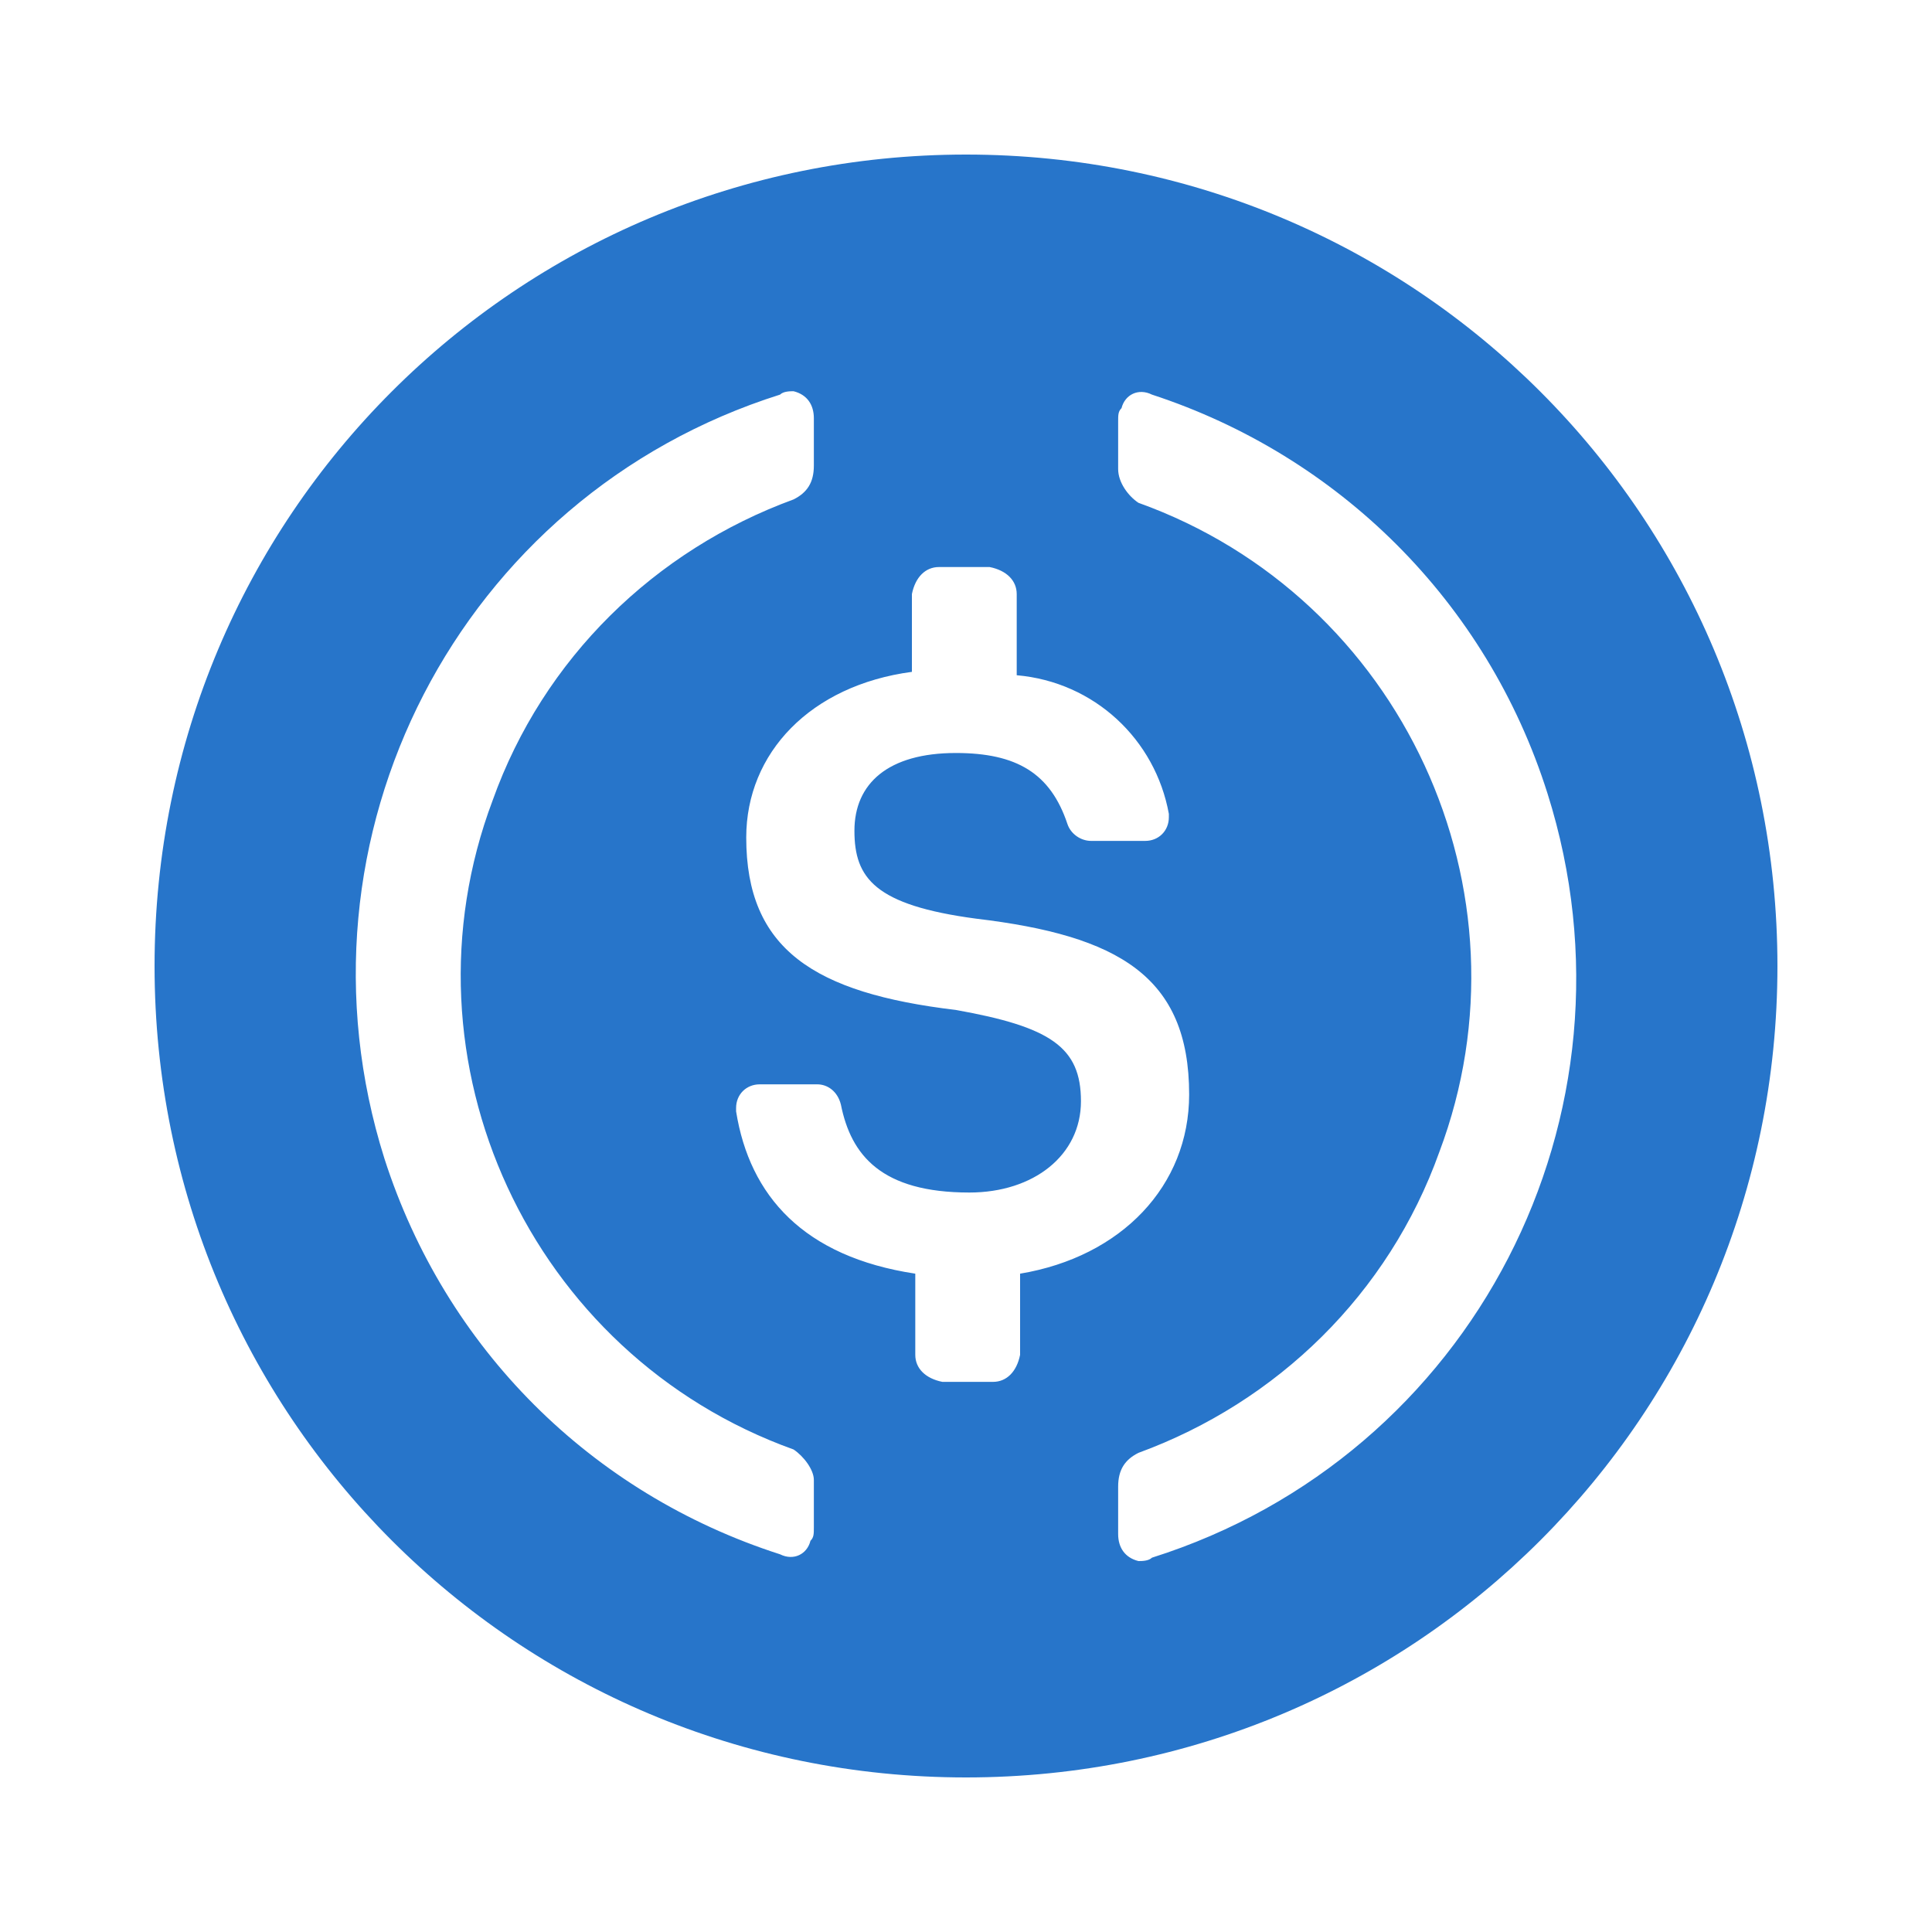 <svg width="56" height="56" viewBox="0 0 56 56" fill="none" xmlns="http://www.w3.org/2000/svg">
<path fill-rule="evenodd" clip-rule="evenodd" d="M51.52 28C51.52 41.034 41.034 51.52 28 51.52C14.966 51.52 4.48 41.034 4.48 28C4.48 14.966 14.966 4.48 28 4.48C41.034 4.48 51.52 14.966 51.52 28ZM14.28 23.198C11.438 30.744 15.358 39.27 23.002 42.014C23.296 42.21 23.59 42.602 23.59 42.896V44.268C23.59 44.464 23.59 44.562 23.492 44.66C23.394 45.052 23.002 45.248 22.61 45.052C17.122 43.288 12.908 39.074 11.144 33.586C8.204 24.276 13.3 14.378 22.61 11.438C22.708 11.34 22.904 11.34 23.002 11.34C23.394 11.438 23.59 11.732 23.59 12.124V13.496C23.59 13.986 23.394 14.28 23.002 14.476C18.984 15.946 15.75 19.082 14.28 23.198ZM32.508 11.83C32.606 11.438 32.998 11.242 33.39 11.438C38.78 13.202 43.092 17.416 44.856 23.002C47.796 32.312 42.7 42.21 33.39 45.15C33.292 45.248 33.096 45.248 32.998 45.248C32.606 45.15 32.41 44.856 32.41 44.464V43.092C32.41 42.602 32.606 42.308 32.998 42.112C37.016 40.642 40.25 37.506 41.72 33.39C44.562 25.844 40.642 17.318 32.998 14.574C32.704 14.378 32.41 13.986 32.41 13.594V12.222C32.41 12.026 32.41 11.928 32.508 11.83ZM34.468 31.724C34.468 28.294 32.41 27.118 28.294 26.628C25.354 26.236 24.766 25.452 24.766 24.08C24.766 22.707 25.746 21.826 27.706 21.826C29.47 21.826 30.45 22.414 30.94 23.884C31.038 24.178 31.332 24.374 31.626 24.374H33.194C33.586 24.374 33.88 24.08 33.88 23.688V23.59C33.488 21.434 31.724 19.768 29.47 19.572V17.22C29.47 16.828 29.176 16.534 28.686 16.436H27.216C26.824 16.436 26.53 16.73 26.432 17.22V19.474C23.492 19.866 21.63 21.826 21.63 24.276C21.63 27.51 23.59 28.784 27.706 29.274C30.45 29.764 31.332 30.352 31.332 31.92C31.332 33.488 29.96 34.566 28.098 34.566C25.55 34.566 24.668 33.488 24.374 32.018C24.276 31.626 23.982 31.43 23.688 31.43H22.022C21.63 31.43 21.336 31.724 21.336 32.116V32.214C21.728 34.664 23.296 36.428 26.53 36.918V39.27C26.53 39.662 26.824 39.956 27.314 40.054H28.784C29.176 40.054 29.47 39.76 29.568 39.27V36.918C32.508 36.428 34.468 34.37 34.468 31.724Z" fill="#2775CA"/>
</svg>
